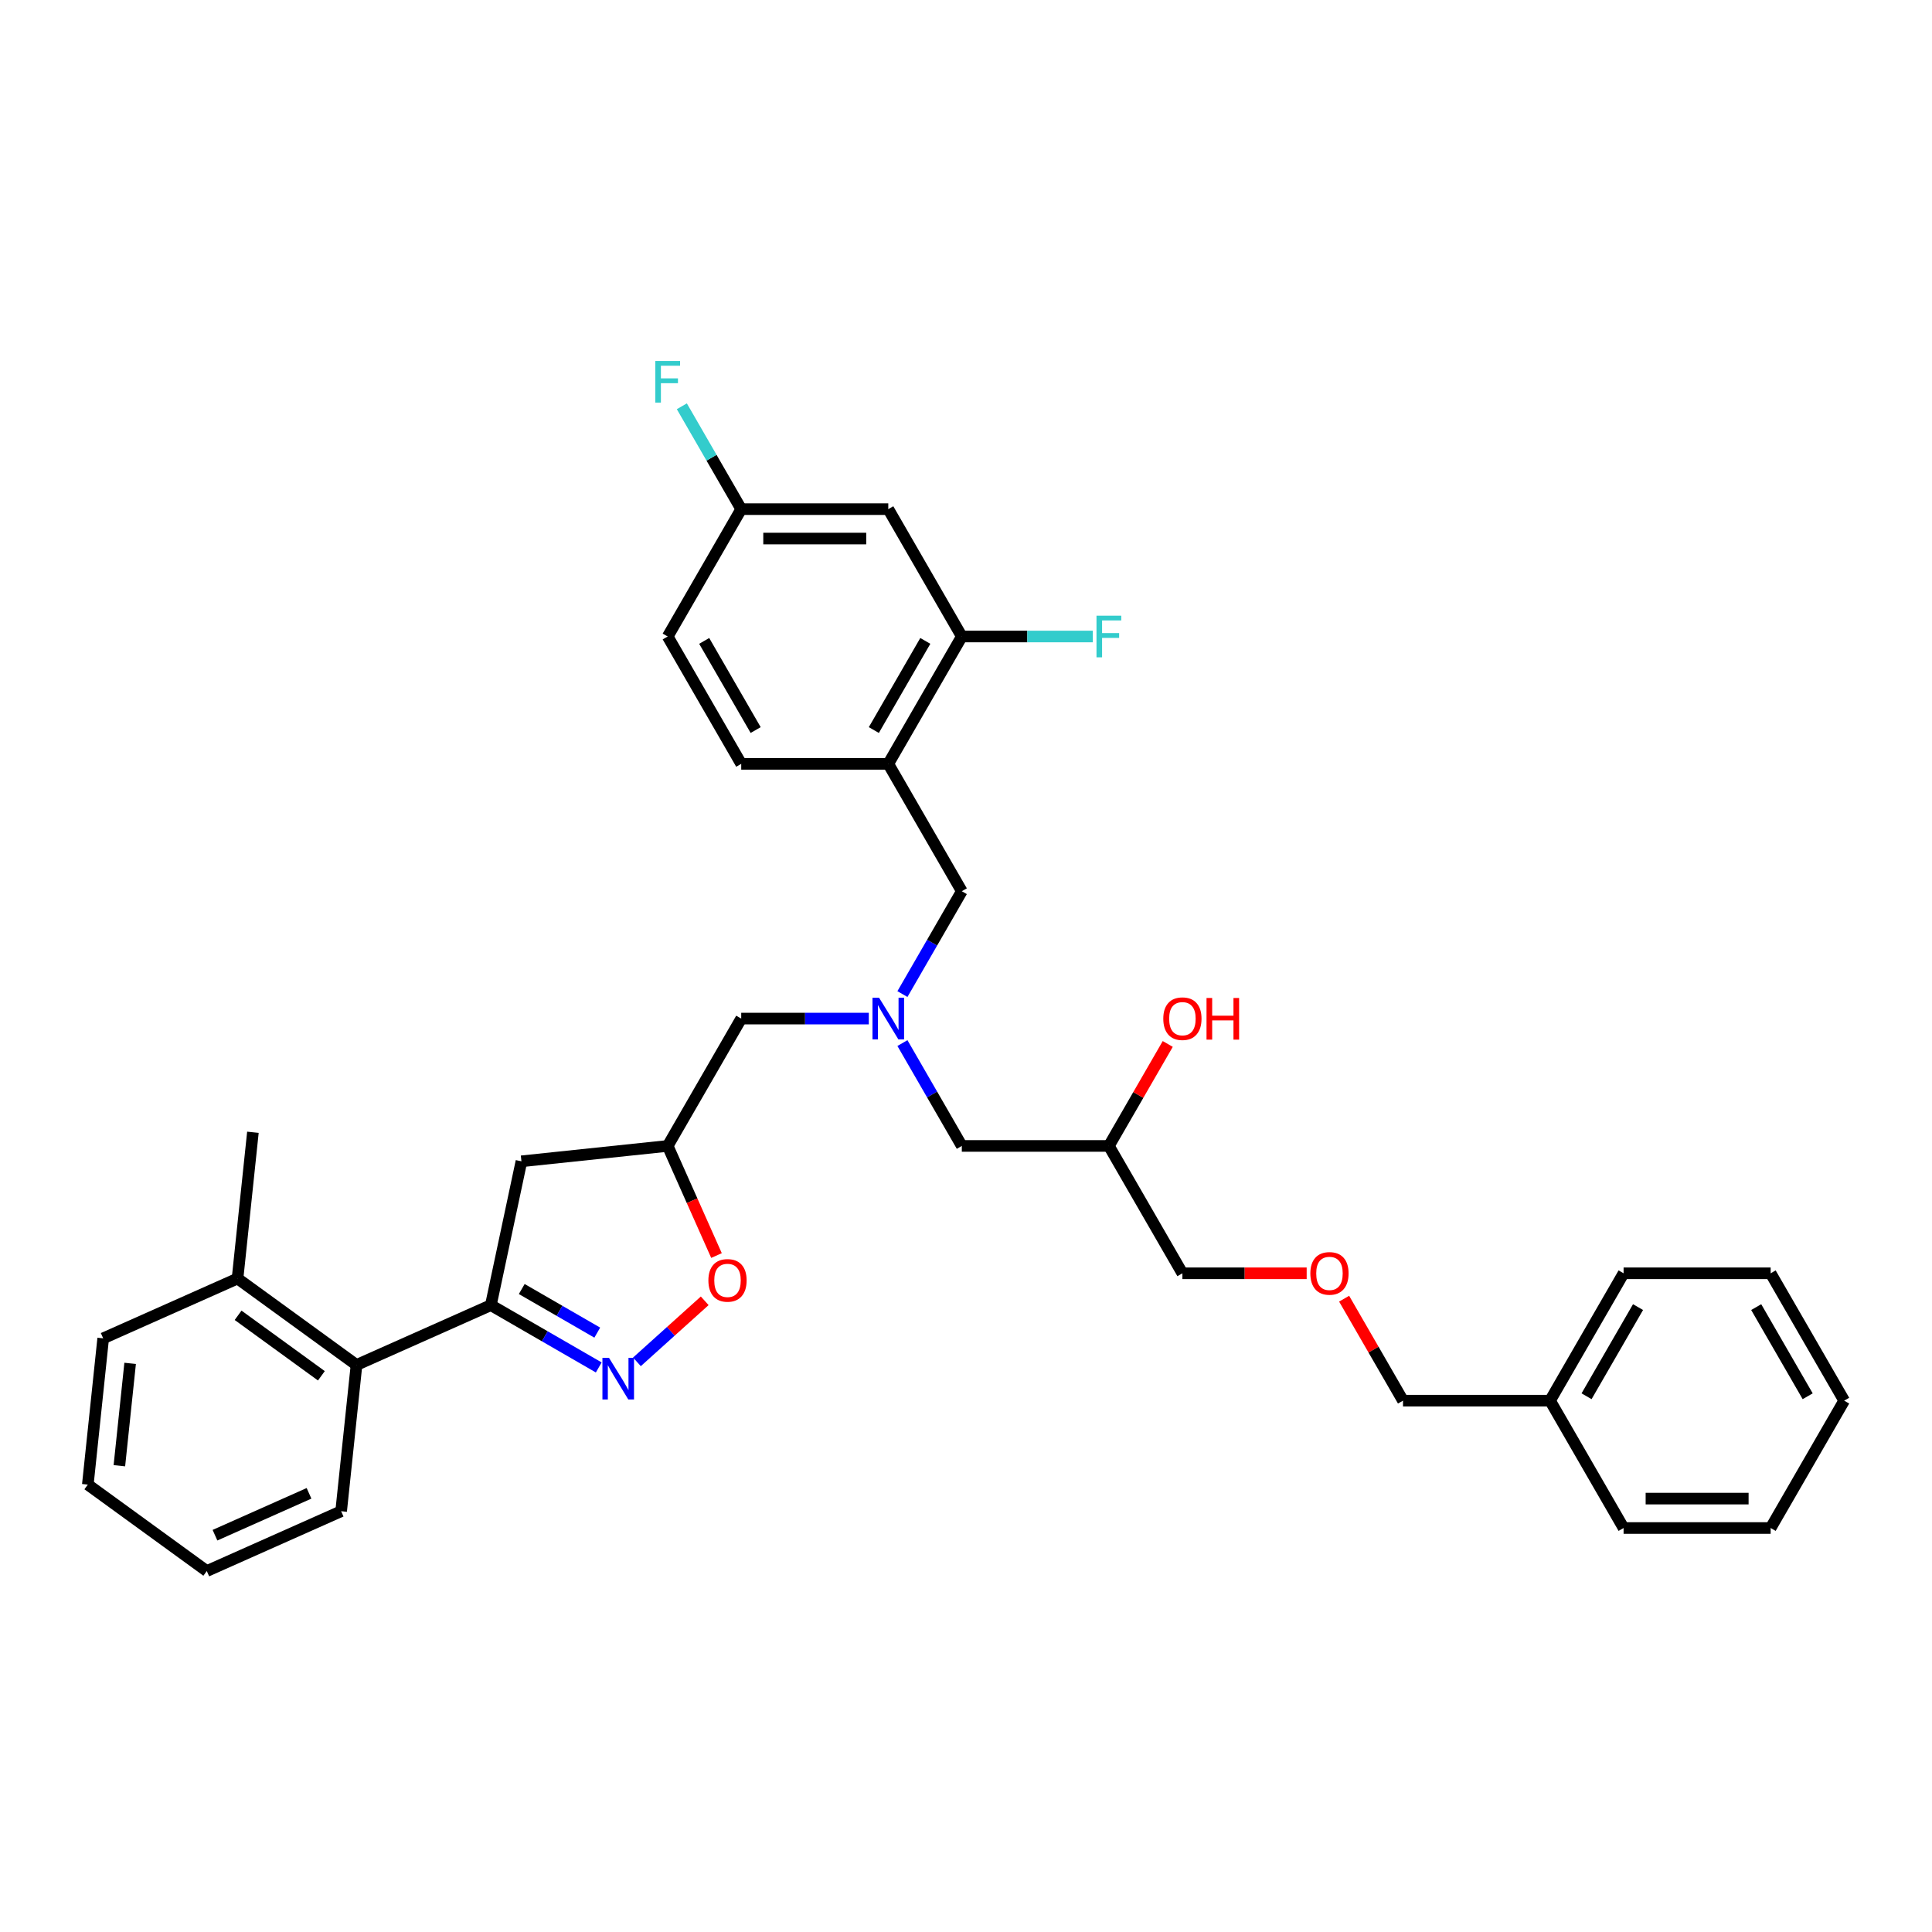<?xml version='1.0' encoding='iso-8859-1'?>
<svg version='1.1' baseProfile='full'
              xmlns='http://www.w3.org/2000/svg'
                      xmlns:rdkit='http://www.rdkit.org/xml'
                      xmlns:xlink='http://www.w3.org/1999/xlink'
                  xml:space='preserve'
width='1000px' height='1000px' viewBox='0 0 1000 1000'>
<!-- END OF HEADER -->
<rect style='opacity:1.0;fill:#FFFFFF;stroke:none' width='1000' height='1000' x='0' y='0'> </rect>
<path class='bond-0' d='M 467.096,539.895 L 482.464,566.515' style='fill:none;fill-rule:evenodd;stroke:#0000FF;stroke-width:6px;stroke-linecap:butt;stroke-linejoin:miter;stroke-opacity:1' />
<path class='bond-0' d='M 482.464,566.515 L 497.833,593.134' style='fill:none;fill-rule:evenodd;stroke:#000000;stroke-width:6px;stroke-linecap:butt;stroke-linejoin:miter;stroke-opacity:1' />
<path class='bond-1' d='M 467.096,514.532 L 482.464,487.913' style='fill:none;fill-rule:evenodd;stroke:#0000FF;stroke-width:6px;stroke-linecap:butt;stroke-linejoin:miter;stroke-opacity:1' />
<path class='bond-1' d='M 482.464,487.913 L 497.833,461.293' style='fill:none;fill-rule:evenodd;stroke:#000000;stroke-width:6px;stroke-linecap:butt;stroke-linejoin:miter;stroke-opacity:1' />
<path class='bond-2' d='M 449.696,527.214 L 416.676,527.214' style='fill:none;fill-rule:evenodd;stroke:#0000FF;stroke-width:6px;stroke-linecap:butt;stroke-linejoin:miter;stroke-opacity:1' />
<path class='bond-2' d='M 416.676,527.214 L 383.655,527.214' style='fill:none;fill-rule:evenodd;stroke:#000000;stroke-width:6px;stroke-linecap:butt;stroke-linejoin:miter;stroke-opacity:1' />
<path class='bond-3' d='M 497.833,593.134 L 573.952,593.134' style='fill:none;fill-rule:evenodd;stroke:#000000;stroke-width:6px;stroke-linecap:butt;stroke-linejoin:miter;stroke-opacity:1' />
<path class='bond-4' d='M 573.952,593.134 L 612.011,659.055' style='fill:none;fill-rule:evenodd;stroke:#000000;stroke-width:6px;stroke-linecap:butt;stroke-linejoin:miter;stroke-opacity:1' />
<path class='bond-5' d='M 573.952,593.134 L 589.189,566.743' style='fill:none;fill-rule:evenodd;stroke:#000000;stroke-width:6px;stroke-linecap:butt;stroke-linejoin:miter;stroke-opacity:1' />
<path class='bond-5' d='M 589.189,566.743 L 604.426,540.352' style='fill:none;fill-rule:evenodd;stroke:#FF0000;stroke-width:6px;stroke-linecap:butt;stroke-linejoin:miter;stroke-opacity:1' />
<path class='bond-6' d='M 497.833,461.293 L 459.774,395.372' style='fill:none;fill-rule:evenodd;stroke:#000000;stroke-width:6px;stroke-linecap:butt;stroke-linejoin:miter;stroke-opacity:1' />
<path class='bond-7' d='M 676.332,659.055 L 644.171,659.055' style='fill:none;fill-rule:evenodd;stroke:#FF0000;stroke-width:6px;stroke-linecap:butt;stroke-linejoin:miter;stroke-opacity:1' />
<path class='bond-7' d='M 644.171,659.055 L 612.011,659.055' style='fill:none;fill-rule:evenodd;stroke:#000000;stroke-width:6px;stroke-linecap:butt;stroke-linejoin:miter;stroke-opacity:1' />
<path class='bond-8' d='M 695.715,672.193 L 710.952,698.584' style='fill:none;fill-rule:evenodd;stroke:#FF0000;stroke-width:6px;stroke-linecap:butt;stroke-linejoin:miter;stroke-opacity:1' />
<path class='bond-8' d='M 710.952,698.584 L 726.189,724.976' style='fill:none;fill-rule:evenodd;stroke:#000000;stroke-width:6px;stroke-linecap:butt;stroke-linejoin:miter;stroke-opacity:1' />
<path class='bond-9' d='M 726.189,724.976 L 802.308,724.976' style='fill:none;fill-rule:evenodd;stroke:#000000;stroke-width:6px;stroke-linecap:butt;stroke-linejoin:miter;stroke-opacity:1' />
<path class='bond-10' d='M 459.774,395.372 L 497.833,329.451' style='fill:none;fill-rule:evenodd;stroke:#000000;stroke-width:6px;stroke-linecap:butt;stroke-linejoin:miter;stroke-opacity:1' />
<path class='bond-10' d='M 452.299,377.872 L 478.94,331.728' style='fill:none;fill-rule:evenodd;stroke:#000000;stroke-width:6px;stroke-linecap:butt;stroke-linejoin:miter;stroke-opacity:1' />
<path class='bond-11' d='M 459.774,395.372 L 383.655,395.372' style='fill:none;fill-rule:evenodd;stroke:#000000;stroke-width:6px;stroke-linecap:butt;stroke-linejoin:miter;stroke-opacity:1' />
<path class='bond-12' d='M 497.833,329.451 L 459.774,263.531' style='fill:none;fill-rule:evenodd;stroke:#000000;stroke-width:6px;stroke-linecap:butt;stroke-linejoin:miter;stroke-opacity:1' />
<path class='bond-13' d='M 497.833,329.451 L 531.737,329.451' style='fill:none;fill-rule:evenodd;stroke:#000000;stroke-width:6px;stroke-linecap:butt;stroke-linejoin:miter;stroke-opacity:1' />
<path class='bond-13' d='M 531.737,329.451 L 565.64,329.451' style='fill:none;fill-rule:evenodd;stroke:#33CCCC;stroke-width:6px;stroke-linecap:butt;stroke-linejoin:miter;stroke-opacity:1' />
<path class='bond-14' d='M 459.774,263.531 L 383.655,263.531' style='fill:none;fill-rule:evenodd;stroke:#000000;stroke-width:6px;stroke-linecap:butt;stroke-linejoin:miter;stroke-opacity:1' />
<path class='bond-14' d='M 448.356,278.754 L 395.073,278.754' style='fill:none;fill-rule:evenodd;stroke:#000000;stroke-width:6px;stroke-linecap:butt;stroke-linejoin:miter;stroke-opacity:1' />
<path class='bond-15' d='M 383.655,263.531 L 345.596,329.451' style='fill:none;fill-rule:evenodd;stroke:#000000;stroke-width:6px;stroke-linecap:butt;stroke-linejoin:miter;stroke-opacity:1' />
<path class='bond-16' d='M 383.655,263.531 L 368.286,236.911' style='fill:none;fill-rule:evenodd;stroke:#000000;stroke-width:6px;stroke-linecap:butt;stroke-linejoin:miter;stroke-opacity:1' />
<path class='bond-16' d='M 368.286,236.911 L 352.917,210.291' style='fill:none;fill-rule:evenodd;stroke:#33CCCC;stroke-width:6px;stroke-linecap:butt;stroke-linejoin:miter;stroke-opacity:1' />
<path class='bond-17' d='M 345.596,329.451 L 383.655,395.372' style='fill:none;fill-rule:evenodd;stroke:#000000;stroke-width:6px;stroke-linecap:butt;stroke-linejoin:miter;stroke-opacity:1' />
<path class='bond-17' d='M 364.489,331.728 L 391.13,377.872' style='fill:none;fill-rule:evenodd;stroke:#000000;stroke-width:6px;stroke-linecap:butt;stroke-linejoin:miter;stroke-opacity:1' />
<path class='bond-18' d='M 254.068,675.546 L 269.894,601.091' style='fill:none;fill-rule:evenodd;stroke:#000000;stroke-width:6px;stroke-linecap:butt;stroke-linejoin:miter;stroke-opacity:1' />
<path class='bond-19' d='M 254.068,675.546 L 281.99,691.667' style='fill:none;fill-rule:evenodd;stroke:#000000;stroke-width:6px;stroke-linecap:butt;stroke-linejoin:miter;stroke-opacity:1' />
<path class='bond-19' d='M 281.99,691.667 L 309.911,707.787' style='fill:none;fill-rule:evenodd;stroke:#0000FF;stroke-width:6px;stroke-linecap:butt;stroke-linejoin:miter;stroke-opacity:1' />
<path class='bond-19' d='M 270.056,667.198 L 289.601,678.482' style='fill:none;fill-rule:evenodd;stroke:#000000;stroke-width:6px;stroke-linecap:butt;stroke-linejoin:miter;stroke-opacity:1' />
<path class='bond-19' d='M 289.601,678.482 L 309.146,689.767' style='fill:none;fill-rule:evenodd;stroke:#0000FF;stroke-width:6px;stroke-linecap:butt;stroke-linejoin:miter;stroke-opacity:1' />
<path class='bond-20' d='M 254.068,675.546 L 184.53,706.506' style='fill:none;fill-rule:evenodd;stroke:#000000;stroke-width:6px;stroke-linecap:butt;stroke-linejoin:miter;stroke-opacity:1' />
<path class='bond-21' d='M 269.894,601.091 L 345.596,593.134' style='fill:none;fill-rule:evenodd;stroke:#000000;stroke-width:6px;stroke-linecap:butt;stroke-linejoin:miter;stroke-opacity:1' />
<path class='bond-22' d='M 345.596,593.134 L 358.226,621.502' style='fill:none;fill-rule:evenodd;stroke:#000000;stroke-width:6px;stroke-linecap:butt;stroke-linejoin:miter;stroke-opacity:1' />
<path class='bond-22' d='M 358.226,621.502 L 370.856,649.869' style='fill:none;fill-rule:evenodd;stroke:#FF0000;stroke-width:6px;stroke-linecap:butt;stroke-linejoin:miter;stroke-opacity:1' />
<path class='bond-23' d='M 345.596,593.134 L 383.655,527.214' style='fill:none;fill-rule:evenodd;stroke:#000000;stroke-width:6px;stroke-linecap:butt;stroke-linejoin:miter;stroke-opacity:1' />
<path class='bond-24' d='M 364.758,673.296 L 347.214,689.092' style='fill:none;fill-rule:evenodd;stroke:#FF0000;stroke-width:6px;stroke-linecap:butt;stroke-linejoin:miter;stroke-opacity:1' />
<path class='bond-24' d='M 347.214,689.092 L 329.67,704.889' style='fill:none;fill-rule:evenodd;stroke:#0000FF;stroke-width:6px;stroke-linecap:butt;stroke-linejoin:miter;stroke-opacity:1' />
<path class='bond-25' d='M 184.53,706.506 L 122.949,661.765' style='fill:none;fill-rule:evenodd;stroke:#000000;stroke-width:6px;stroke-linecap:butt;stroke-linejoin:miter;stroke-opacity:1' />
<path class='bond-25' d='M 166.345,712.112 L 123.238,680.793' style='fill:none;fill-rule:evenodd;stroke:#000000;stroke-width:6px;stroke-linecap:butt;stroke-linejoin:miter;stroke-opacity:1' />
<path class='bond-26' d='M 184.53,706.506 L 176.574,782.208' style='fill:none;fill-rule:evenodd;stroke:#000000;stroke-width:6px;stroke-linecap:butt;stroke-linejoin:miter;stroke-opacity:1' />
<path class='bond-27' d='M 122.949,661.765 L 130.906,586.063' style='fill:none;fill-rule:evenodd;stroke:#000000;stroke-width:6px;stroke-linecap:butt;stroke-linejoin:miter;stroke-opacity:1' />
<path class='bond-28' d='M 122.949,661.765 L 53.411,692.725' style='fill:none;fill-rule:evenodd;stroke:#000000;stroke-width:6px;stroke-linecap:butt;stroke-linejoin:miter;stroke-opacity:1' />
<path class='bond-29' d='M 176.574,782.208 L 107.036,813.168' style='fill:none;fill-rule:evenodd;stroke:#000000;stroke-width:6px;stroke-linecap:butt;stroke-linejoin:miter;stroke-opacity:1' />
<path class='bond-29' d='M 159.951,772.945 L 111.274,794.617' style='fill:none;fill-rule:evenodd;stroke:#000000;stroke-width:6px;stroke-linecap:butt;stroke-linejoin:miter;stroke-opacity:1' />
<path class='bond-30' d='M 53.411,692.725 L 45.455,768.427' style='fill:none;fill-rule:evenodd;stroke:#000000;stroke-width:6px;stroke-linecap:butt;stroke-linejoin:miter;stroke-opacity:1' />
<path class='bond-30' d='M 67.358,705.672 L 61.788,758.663' style='fill:none;fill-rule:evenodd;stroke:#000000;stroke-width:6px;stroke-linecap:butt;stroke-linejoin:miter;stroke-opacity:1' />
<path class='bond-31' d='M 107.036,813.168 L 45.455,768.427' style='fill:none;fill-rule:evenodd;stroke:#000000;stroke-width:6px;stroke-linecap:butt;stroke-linejoin:miter;stroke-opacity:1' />
<path class='bond-32' d='M 802.308,724.976 L 840.367,659.055' style='fill:none;fill-rule:evenodd;stroke:#000000;stroke-width:6px;stroke-linecap:butt;stroke-linejoin:miter;stroke-opacity:1' />
<path class='bond-32' d='M 821.201,722.7 L 847.843,676.555' style='fill:none;fill-rule:evenodd;stroke:#000000;stroke-width:6px;stroke-linecap:butt;stroke-linejoin:miter;stroke-opacity:1' />
<path class='bond-33' d='M 802.308,724.976 L 840.367,790.896' style='fill:none;fill-rule:evenodd;stroke:#000000;stroke-width:6px;stroke-linecap:butt;stroke-linejoin:miter;stroke-opacity:1' />
<path class='bond-34' d='M 840.367,659.055 L 916.486,659.055' style='fill:none;fill-rule:evenodd;stroke:#000000;stroke-width:6px;stroke-linecap:butt;stroke-linejoin:miter;stroke-opacity:1' />
<path class='bond-35' d='M 916.486,659.055 L 954.545,724.976' style='fill:none;fill-rule:evenodd;stroke:#000000;stroke-width:6px;stroke-linecap:butt;stroke-linejoin:miter;stroke-opacity:1' />
<path class='bond-35' d='M 909.011,676.555 L 935.652,722.7' style='fill:none;fill-rule:evenodd;stroke:#000000;stroke-width:6px;stroke-linecap:butt;stroke-linejoin:miter;stroke-opacity:1' />
<path class='bond-36' d='M 954.545,724.976 L 916.486,790.896' style='fill:none;fill-rule:evenodd;stroke:#000000;stroke-width:6px;stroke-linecap:butt;stroke-linejoin:miter;stroke-opacity:1' />
<path class='bond-37' d='M 916.486,790.896 L 840.367,790.896' style='fill:none;fill-rule:evenodd;stroke:#000000;stroke-width:6px;stroke-linecap:butt;stroke-linejoin:miter;stroke-opacity:1' />
<path class='bond-37' d='M 905.068,775.673 L 851.785,775.673' style='fill:none;fill-rule:evenodd;stroke:#000000;stroke-width:6px;stroke-linecap:butt;stroke-linejoin:miter;stroke-opacity:1' />
<path  class='atom-0' d='M 455.009 516.435
L 462.073 527.853
Q 462.773 528.98, 463.9 531.02
Q 465.026 533.06, 465.087 533.181
L 465.087 516.435
L 467.949 516.435
L 467.949 537.992
L 464.996 537.992
L 457.414 525.509
Q 456.531 524.047, 455.587 522.372
Q 454.674 520.698, 454.4 520.18
L 454.4 537.992
L 451.599 537.992
L 451.599 516.435
L 455.009 516.435
' fill='#0000FF'/>
<path  class='atom-3' d='M 602.116 527.274
Q 602.116 522.098, 604.673 519.206
Q 607.231 516.313, 612.011 516.313
Q 616.792 516.313, 619.349 519.206
Q 621.907 522.098, 621.907 527.274
Q 621.907 532.511, 619.319 535.495
Q 616.731 538.449, 612.011 538.449
Q 607.262 538.449, 604.673 535.495
Q 602.116 532.542, 602.116 527.274
M 612.011 536.013
Q 615.3 536.013, 617.066 533.821
Q 618.862 531.598, 618.862 527.274
Q 618.862 523.042, 617.066 520.911
Q 615.3 518.749, 612.011 518.749
Q 608.723 518.749, 606.927 520.881
Q 605.161 523.012, 605.161 527.274
Q 605.161 531.628, 606.927 533.821
Q 608.723 536.013, 612.011 536.013
' fill='#FF0000'/>
<path  class='atom-3' d='M 624.495 516.557
L 627.418 516.557
L 627.418 525.722
L 638.44 525.722
L 638.44 516.557
L 641.363 516.557
L 641.363 538.114
L 638.44 538.114
L 638.44 528.157
L 627.418 528.157
L 627.418 538.114
L 624.495 538.114
L 624.495 516.557
' fill='#FF0000'/>
<path  class='atom-5' d='M 678.235 659.116
Q 678.235 653.94, 680.792 651.047
Q 683.35 648.155, 688.13 648.155
Q 692.91 648.155, 695.468 651.047
Q 698.025 653.94, 698.025 659.116
Q 698.025 664.353, 695.437 667.337
Q 692.849 670.29, 688.13 670.29
Q 683.38 670.29, 680.792 667.337
Q 678.235 664.383, 678.235 659.116
M 688.13 667.854
Q 691.418 667.854, 693.184 665.662
Q 694.981 663.439, 694.981 659.116
Q 694.981 654.884, 693.184 652.752
Q 691.418 650.591, 688.13 650.591
Q 684.842 650.591, 683.045 652.722
Q 681.279 654.853, 681.279 659.116
Q 681.279 663.47, 683.045 665.662
Q 684.842 667.854, 688.13 667.854
' fill='#FF0000'/>
<path  class='atom-14' d='M 567.543 318.673
L 580.361 318.673
L 580.361 321.139
L 570.435 321.139
L 570.435 327.685
L 579.265 327.685
L 579.265 330.182
L 570.435 330.182
L 570.435 340.23
L 567.543 340.23
L 567.543 318.673
' fill='#33CCCC'/>
<path  class='atom-15' d='M 339.187 186.832
L 352.005 186.832
L 352.005 189.298
L 342.079 189.298
L 342.079 195.844
L 350.909 195.844
L 350.909 198.341
L 342.079 198.341
L 342.079 208.388
L 339.187 208.388
L 339.187 186.832
' fill='#33CCCC'/>
<path  class='atom-19' d='M 366.661 662.733
Q 366.661 657.557, 369.218 654.665
Q 371.776 651.772, 376.556 651.772
Q 381.336 651.772, 383.894 654.665
Q 386.452 657.557, 386.452 662.733
Q 386.452 667.97, 383.864 670.954
Q 381.276 673.907, 376.556 673.907
Q 371.806 673.907, 369.218 670.954
Q 366.661 668.001, 366.661 662.733
M 376.556 671.472
Q 379.844 671.472, 381.61 669.279
Q 383.407 667.057, 383.407 662.733
Q 383.407 658.501, 381.61 656.37
Q 379.844 654.208, 376.556 654.208
Q 373.268 654.208, 371.471 656.339
Q 369.705 658.47, 369.705 662.733
Q 369.705 667.087, 371.471 669.279
Q 373.268 671.472, 376.556 671.472
' fill='#FF0000'/>
<path  class='atom-20' d='M 315.224 702.827
L 322.288 714.245
Q 322.988 715.372, 324.115 717.411
Q 325.241 719.451, 325.302 719.573
L 325.302 702.827
L 328.164 702.827
L 328.164 724.384
L 325.211 724.384
L 317.629 711.9
Q 316.746 710.439, 315.802 708.764
Q 314.889 707.09, 314.615 706.572
L 314.615 724.384
L 311.814 724.384
L 311.814 702.827
L 315.224 702.827
' fill='#0000FF'/>
</svg>
